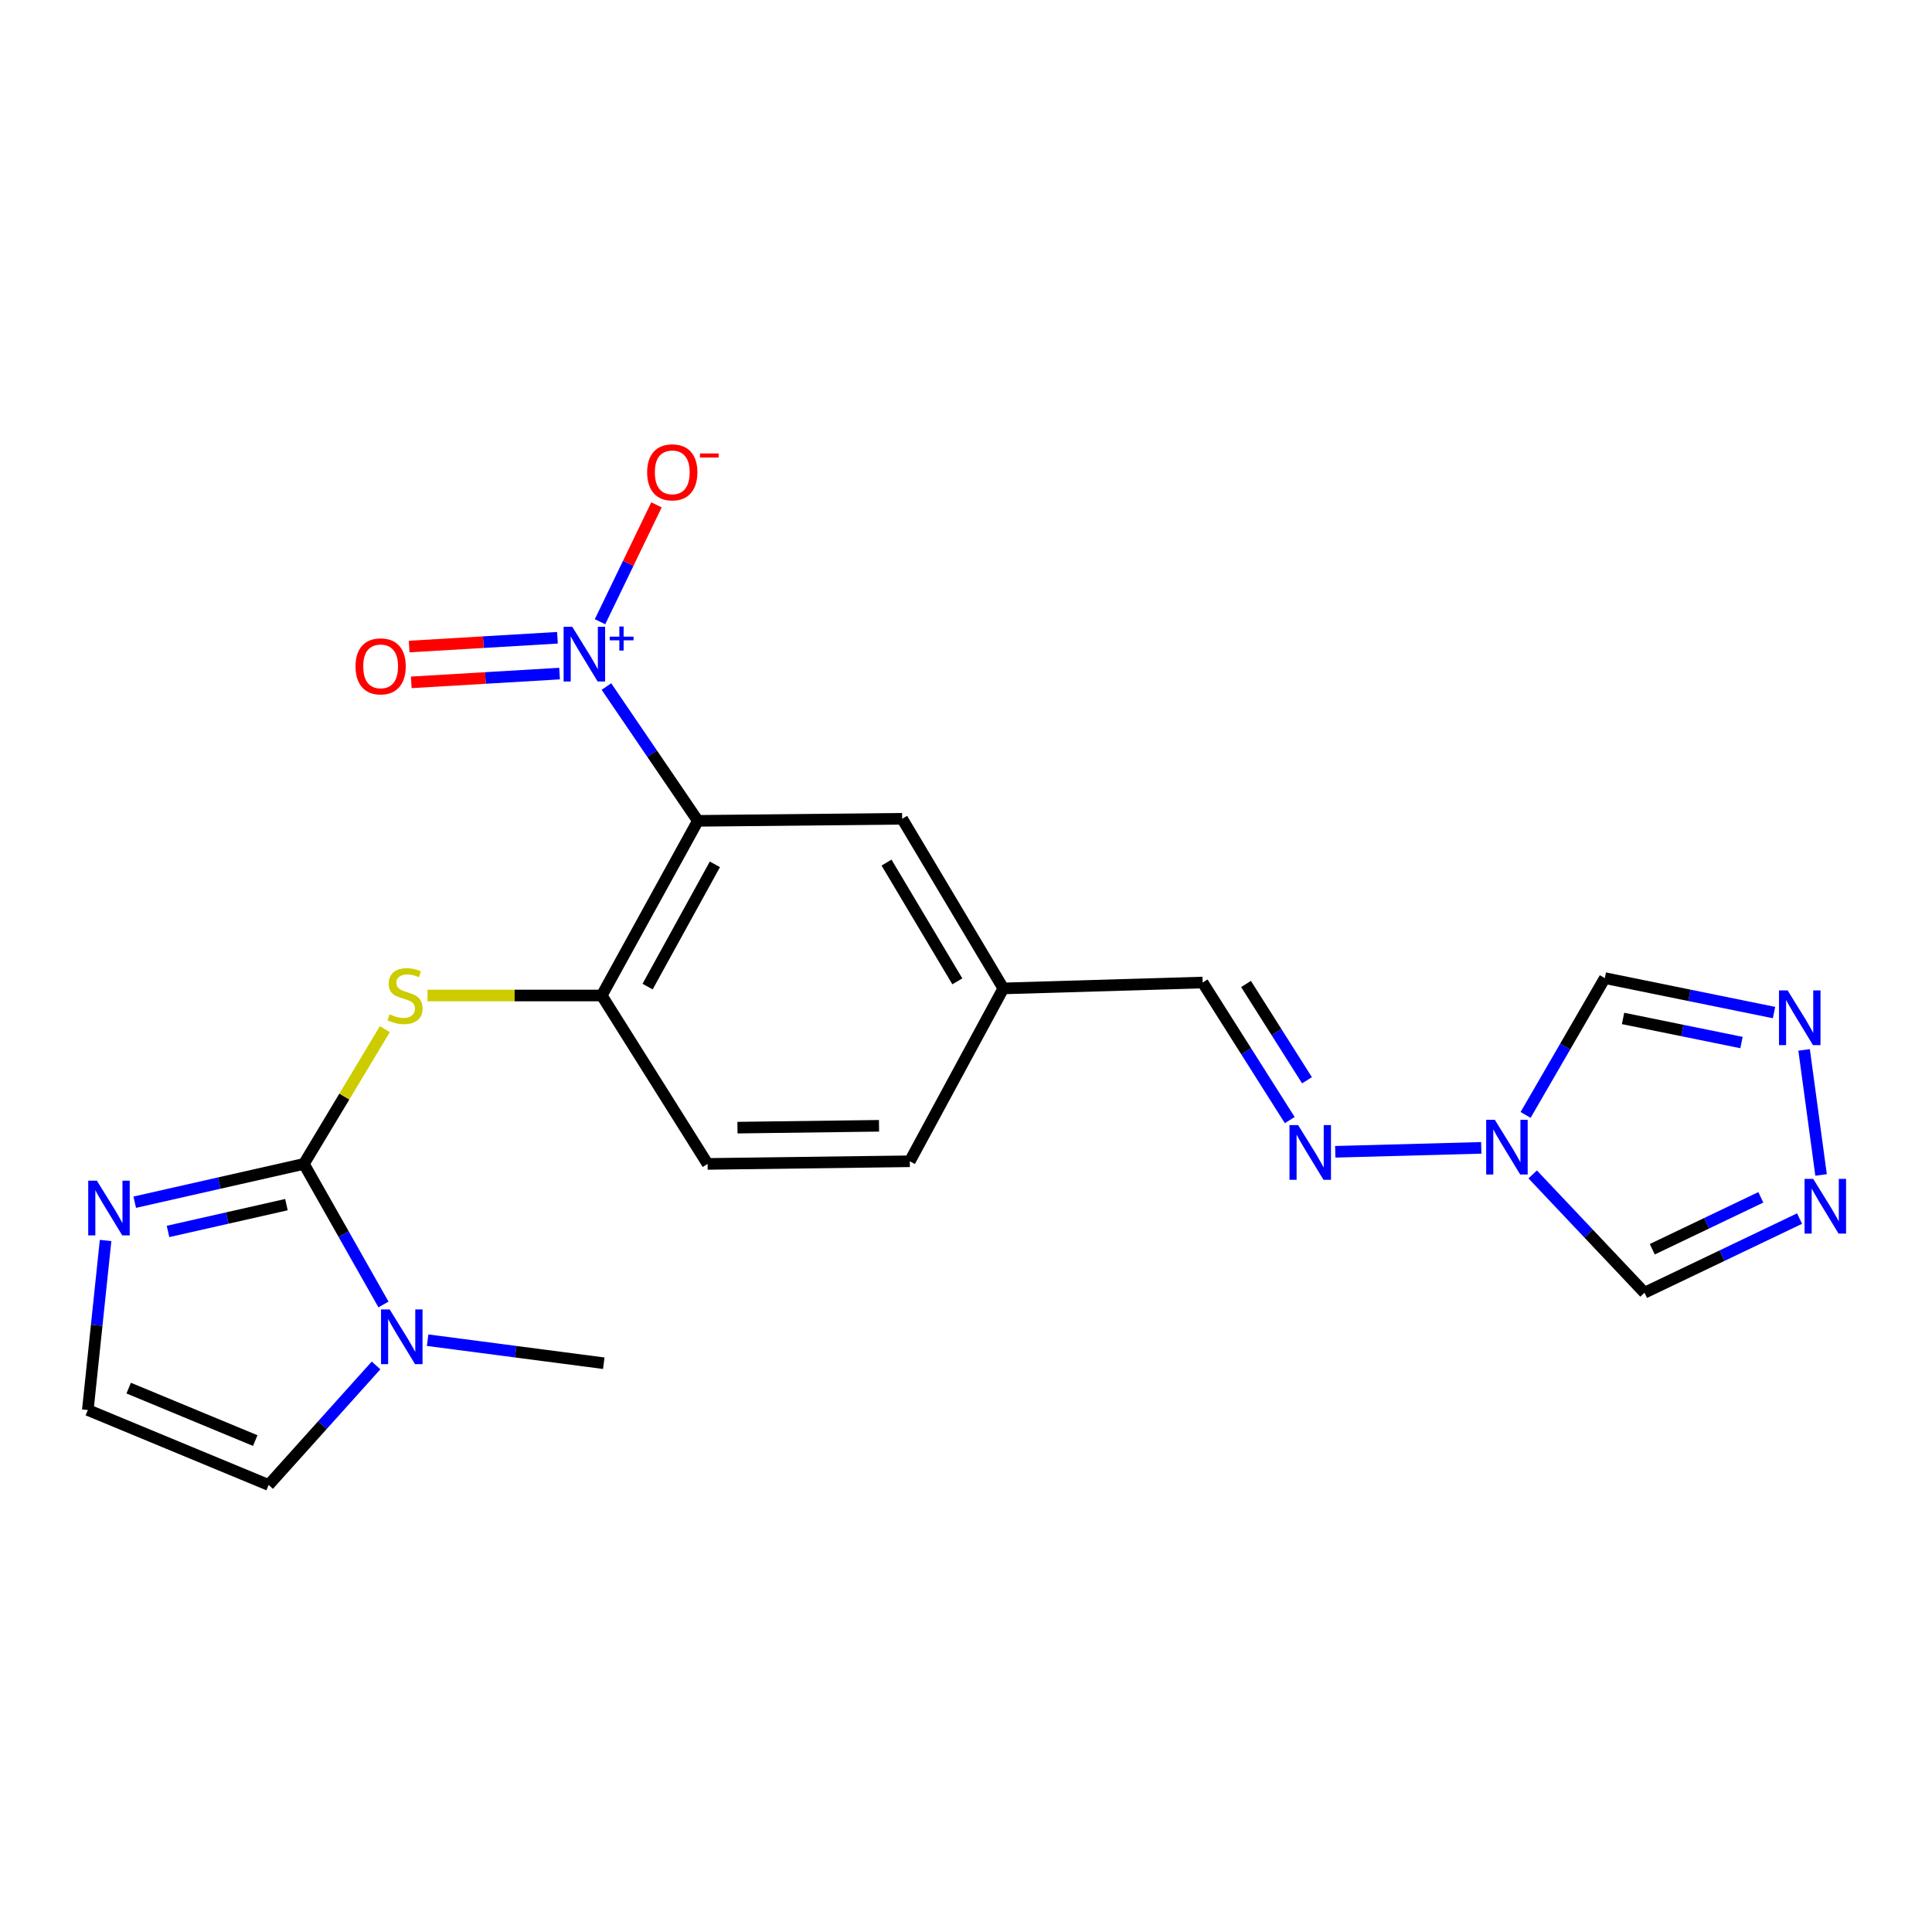 <?xml version='1.0' encoding='iso-8859-1'?>
<svg version='1.1' baseProfile='full'
              xmlns='http://www.w3.org/2000/svg'
                      xmlns:rdkit='http://www.rdkit.org/xml'
                      xmlns:xlink='http://www.w3.org/1999/xlink'
                  xml:space='preserve'
width='1000px' height='1000px' viewBox='0 0 1000 1000'>
<!-- END OF HEADER -->
<rect style='opacity:1.0;fill:#FFFFFF;stroke:none' width='1000' height='1000' x='0' y='0'> </rect>
<path class='bond-3' d='M 157.29,602.437 L 177.89,638.817' style='fill:none;fill-rule:evenodd;stroke:#000000;stroke-width:6px;stroke-linecap:butt;stroke-linejoin:miter;stroke-opacity:1' />
<path class='bond-3' d='M 177.89,638.817 L 198.489,675.197' style='fill:none;fill-rule:evenodd;stroke:#0000FF;stroke-width:6px;stroke-linecap:butt;stroke-linejoin:miter;stroke-opacity:1' />
<path class='bond-4' d='M 157.29,602.437 L 178.239,567.563' style='fill:none;fill-rule:evenodd;stroke:#000000;stroke-width:6px;stroke-linecap:butt;stroke-linejoin:miter;stroke-opacity:1' />
<path class='bond-4' d='M 178.239,567.563 L 199.189,532.689' style='fill:none;fill-rule:evenodd;stroke:#CCCC00;stroke-width:6px;stroke-linecap:butt;stroke-linejoin:miter;stroke-opacity:1' />
<path class='bond-6' d='M 157.29,602.437 L 113.513,612.348' style='fill:none;fill-rule:evenodd;stroke:#000000;stroke-width:6px;stroke-linecap:butt;stroke-linejoin:miter;stroke-opacity:1' />
<path class='bond-6' d='M 113.513,612.348 L 69.736,622.259' style='fill:none;fill-rule:evenodd;stroke:#0000FF;stroke-width:6px;stroke-linecap:butt;stroke-linejoin:miter;stroke-opacity:1' />
<path class='bond-6' d='M 148.257,623.521 L 117.613,630.459' style='fill:none;fill-rule:evenodd;stroke:#000000;stroke-width:6px;stroke-linecap:butt;stroke-linejoin:miter;stroke-opacity:1' />
<path class='bond-6' d='M 117.613,630.459 L 86.969,637.397' style='fill:none;fill-rule:evenodd;stroke:#0000FF;stroke-width:6px;stroke-linecap:butt;stroke-linejoin:miter;stroke-opacity:1' />
<path class='bond-0' d='M 313.886,355.354 L 337.551,390.111' style='fill:none;fill-rule:evenodd;stroke:#0000FF;stroke-width:6px;stroke-linecap:butt;stroke-linejoin:miter;stroke-opacity:1' />
<path class='bond-0' d='M 337.551,390.111 L 361.217,424.868' style='fill:none;fill-rule:evenodd;stroke:#000000;stroke-width:6px;stroke-linecap:butt;stroke-linejoin:miter;stroke-opacity:1' />
<path class='bond-13' d='M 310.57,321.81 L 325.182,291.559' style='fill:none;fill-rule:evenodd;stroke:#0000FF;stroke-width:6px;stroke-linecap:butt;stroke-linejoin:miter;stroke-opacity:1' />
<path class='bond-13' d='M 325.182,291.559 L 339.793,261.309' style='fill:none;fill-rule:evenodd;stroke:#FF0000;stroke-width:6px;stroke-linecap:butt;stroke-linejoin:miter;stroke-opacity:1' />
<path class='bond-15' d='M 288.538,330.108 L 250.156,332.38' style='fill:none;fill-rule:evenodd;stroke:#0000FF;stroke-width:6px;stroke-linecap:butt;stroke-linejoin:miter;stroke-opacity:1' />
<path class='bond-15' d='M 250.156,332.38 L 211.774,334.652' style='fill:none;fill-rule:evenodd;stroke:#FF0000;stroke-width:6px;stroke-linecap:butt;stroke-linejoin:miter;stroke-opacity:1' />
<path class='bond-15' d='M 289.635,348.645 L 251.253,350.916' style='fill:none;fill-rule:evenodd;stroke:#0000FF;stroke-width:6px;stroke-linecap:butt;stroke-linejoin:miter;stroke-opacity:1' />
<path class='bond-15' d='M 251.253,350.916 L 212.872,353.188' style='fill:none;fill-rule:evenodd;stroke:#FF0000;stroke-width:6px;stroke-linecap:butt;stroke-linejoin:miter;stroke-opacity:1' />
<path class='bond-1' d='M 361.217,424.868 L 311.463,515.267' style='fill:none;fill-rule:evenodd;stroke:#000000;stroke-width:6px;stroke-linecap:butt;stroke-linejoin:miter;stroke-opacity:1' />
<path class='bond-1' d='M 370.022,447.381 L 335.194,510.66' style='fill:none;fill-rule:evenodd;stroke:#000000;stroke-width:6px;stroke-linecap:butt;stroke-linejoin:miter;stroke-opacity:1' />
<path class='bond-14' d='M 361.217,424.868 L 466.956,423.795' style='fill:none;fill-rule:evenodd;stroke:#000000;stroke-width:6px;stroke-linecap:butt;stroke-linejoin:miter;stroke-opacity:1' />
<path class='bond-2' d='M 766.699,594.13 L 691.13,596.166' style='fill:none;fill-rule:evenodd;stroke:#0000FF;stroke-width:6px;stroke-linecap:butt;stroke-linejoin:miter;stroke-opacity:1' />
<path class='bond-9' d='M 793.316,607.876 L 822.256,638.492' style='fill:none;fill-rule:evenodd;stroke:#0000FF;stroke-width:6px;stroke-linecap:butt;stroke-linejoin:miter;stroke-opacity:1' />
<path class='bond-9' d='M 822.256,638.492 L 851.196,669.109' style='fill:none;fill-rule:evenodd;stroke:#000000;stroke-width:6px;stroke-linecap:butt;stroke-linejoin:miter;stroke-opacity:1' />
<path class='bond-10' d='M 789.649,577.084 L 810.153,541.677' style='fill:none;fill-rule:evenodd;stroke:#0000FF;stroke-width:6px;stroke-linecap:butt;stroke-linejoin:miter;stroke-opacity:1' />
<path class='bond-10' d='M 810.153,541.677 L 830.657,506.271' style='fill:none;fill-rule:evenodd;stroke:#000000;stroke-width:6px;stroke-linecap:butt;stroke-linejoin:miter;stroke-opacity:1' />
<path class='bond-16' d='M 194.645,706.747 L 166.843,737.682' style='fill:none;fill-rule:evenodd;stroke:#0000FF;stroke-width:6px;stroke-linecap:butt;stroke-linejoin:miter;stroke-opacity:1' />
<path class='bond-16' d='M 166.843,737.682 L 139.041,768.617' style='fill:none;fill-rule:evenodd;stroke:#000000;stroke-width:6px;stroke-linecap:butt;stroke-linejoin:miter;stroke-opacity:1' />
<path class='bond-21' d='M 221.339,693.678 L 266.927,699.643' style='fill:none;fill-rule:evenodd;stroke:#0000FF;stroke-width:6px;stroke-linecap:butt;stroke-linejoin:miter;stroke-opacity:1' />
<path class='bond-21' d='M 266.927,699.643 L 312.515,705.607' style='fill:none;fill-rule:evenodd;stroke:#000000;stroke-width:6px;stroke-linecap:butt;stroke-linejoin:miter;stroke-opacity:1' />
<path class='bond-5' d='M 221.28,515.267 L 266.371,515.267' style='fill:none;fill-rule:evenodd;stroke:#CCCC00;stroke-width:6px;stroke-linecap:butt;stroke-linejoin:miter;stroke-opacity:1' />
<path class='bond-5' d='M 266.371,515.267 L 311.463,515.267' style='fill:none;fill-rule:evenodd;stroke:#000000;stroke-width:6px;stroke-linecap:butt;stroke-linejoin:miter;stroke-opacity:1' />
<path class='bond-18' d='M 311.463,515.267 L 366.251,602.437' style='fill:none;fill-rule:evenodd;stroke:#000000;stroke-width:6px;stroke-linecap:butt;stroke-linejoin:miter;stroke-opacity:1' />
<path class='bond-12' d='M 54.651,642.064 L 50.053,685.942' style='fill:none;fill-rule:evenodd;stroke:#0000FF;stroke-width:6px;stroke-linecap:butt;stroke-linejoin:miter;stroke-opacity:1' />
<path class='bond-12' d='M 50.053,685.942 L 45.455,729.819' style='fill:none;fill-rule:evenodd;stroke:#000000;stroke-width:6px;stroke-linecap:butt;stroke-linejoin:miter;stroke-opacity:1' />
<path class='bond-7' d='M 918.234,524.1 L 874.445,515.185' style='fill:none;fill-rule:evenodd;stroke:#0000FF;stroke-width:6px;stroke-linecap:butt;stroke-linejoin:miter;stroke-opacity:1' />
<path class='bond-7' d='M 874.445,515.185 L 830.657,506.271' style='fill:none;fill-rule:evenodd;stroke:#000000;stroke-width:6px;stroke-linecap:butt;stroke-linejoin:miter;stroke-opacity:1' />
<path class='bond-7' d='M 901.393,539.621 L 870.741,533.381' style='fill:none;fill-rule:evenodd;stroke:#0000FF;stroke-width:6px;stroke-linecap:butt;stroke-linejoin:miter;stroke-opacity:1' />
<path class='bond-7' d='M 870.741,533.381 L 840.089,527.141' style='fill:none;fill-rule:evenodd;stroke:#000000;stroke-width:6px;stroke-linecap:butt;stroke-linejoin:miter;stroke-opacity:1' />
<path class='bond-24' d='M 933.803,543.431 L 942.585,608.157' style='fill:none;fill-rule:evenodd;stroke:#0000FF;stroke-width:6px;stroke-linecap:butt;stroke-linejoin:miter;stroke-opacity:1' />
<path class='bond-8' d='M 931.45,630.734 L 891.323,649.922' style='fill:none;fill-rule:evenodd;stroke:#0000FF;stroke-width:6px;stroke-linecap:butt;stroke-linejoin:miter;stroke-opacity:1' />
<path class='bond-8' d='M 891.323,649.922 L 851.196,669.109' style='fill:none;fill-rule:evenodd;stroke:#000000;stroke-width:6px;stroke-linecap:butt;stroke-linejoin:miter;stroke-opacity:1' />
<path class='bond-8' d='M 911.401,619.738 L 883.312,633.169' style='fill:none;fill-rule:evenodd;stroke:#0000FF;stroke-width:6px;stroke-linecap:butt;stroke-linejoin:miter;stroke-opacity:1' />
<path class='bond-8' d='M 883.312,633.169 L 855.224,646.601' style='fill:none;fill-rule:evenodd;stroke:#000000;stroke-width:6px;stroke-linecap:butt;stroke-linejoin:miter;stroke-opacity:1' />
<path class='bond-11' d='M 667.565,579.753 L 645.027,544.152' style='fill:none;fill-rule:evenodd;stroke:#0000FF;stroke-width:6px;stroke-linecap:butt;stroke-linejoin:miter;stroke-opacity:1' />
<path class='bond-11' d='M 645.027,544.152 L 622.49,508.551' style='fill:none;fill-rule:evenodd;stroke:#000000;stroke-width:6px;stroke-linecap:butt;stroke-linejoin:miter;stroke-opacity:1' />
<path class='bond-11' d='M 676.493,559.14 L 660.717,534.22' style='fill:none;fill-rule:evenodd;stroke:#0000FF;stroke-width:6px;stroke-linecap:butt;stroke-linejoin:miter;stroke-opacity:1' />
<path class='bond-11' d='M 660.717,534.22 L 644.941,509.299' style='fill:none;fill-rule:evenodd;stroke:#000000;stroke-width:6px;stroke-linecap:butt;stroke-linejoin:miter;stroke-opacity:1' />
<path class='bond-22' d='M 45.455,729.819 L 139.041,768.617' style='fill:none;fill-rule:evenodd;stroke:#000000;stroke-width:6px;stroke-linecap:butt;stroke-linejoin:miter;stroke-opacity:1' />
<path class='bond-22' d='M 66.604,718.485 L 132.115,745.644' style='fill:none;fill-rule:evenodd;stroke:#000000;stroke-width:6px;stroke-linecap:butt;stroke-linejoin:miter;stroke-opacity:1' />
<path class='bond-23' d='M 466.956,423.795 L 519.32,511.604' style='fill:none;fill-rule:evenodd;stroke:#000000;stroke-width:6px;stroke-linecap:butt;stroke-linejoin:miter;stroke-opacity:1' />
<path class='bond-23' d='M 458.862,446.477 L 495.517,507.944' style='fill:none;fill-rule:evenodd;stroke:#000000;stroke-width:6px;stroke-linecap:butt;stroke-linejoin:miter;stroke-opacity:1' />
<path class='bond-17' d='M 622.49,508.551 L 519.32,511.604' style='fill:none;fill-rule:evenodd;stroke:#000000;stroke-width:6px;stroke-linecap:butt;stroke-linejoin:miter;stroke-opacity:1' />
<path class='bond-20' d='M 366.251,602.437 L 470.917,601.075' style='fill:none;fill-rule:evenodd;stroke:#000000;stroke-width:6px;stroke-linecap:butt;stroke-linejoin:miter;stroke-opacity:1' />
<path class='bond-20' d='M 381.71,583.665 L 454.976,582.712' style='fill:none;fill-rule:evenodd;stroke:#000000;stroke-width:6px;stroke-linecap:butt;stroke-linejoin:miter;stroke-opacity:1' />
<path class='bond-19' d='M 519.32,511.604 L 470.917,601.075' style='fill:none;fill-rule:evenodd;stroke:#000000;stroke-width:6px;stroke-linecap:butt;stroke-linejoin:miter;stroke-opacity:1' />
<path  class='atom-1' d='M 296.207 324.424
L 305.487 339.424
Q 306.407 340.904, 307.887 343.584
Q 309.367 346.264, 309.447 346.424
L 309.447 324.424
L 313.207 324.424
L 313.207 352.744
L 309.327 352.744
L 299.367 336.344
Q 298.207 334.424, 296.967 332.224
Q 295.767 330.024, 295.407 329.344
L 295.407 352.744
L 291.727 352.744
L 291.727 324.424
L 296.207 324.424
' fill='#0000FF'/>
<path  class='atom-1' d='M 315.583 329.529
L 320.573 329.529
L 320.573 324.276
L 322.791 324.276
L 322.791 329.529
L 327.912 329.529
L 327.912 331.43
L 322.791 331.43
L 322.791 336.71
L 320.573 336.71
L 320.573 331.43
L 315.583 331.43
L 315.583 329.529
' fill='#0000FF'/>
<path  class='atom-3' d='M 773.725 579.611
L 783.005 594.611
Q 783.925 596.091, 785.405 598.771
Q 786.885 601.451, 786.965 601.611
L 786.965 579.611
L 790.725 579.611
L 790.725 607.931
L 786.845 607.931
L 776.885 591.531
Q 775.725 589.611, 774.485 587.411
Q 773.285 585.211, 772.925 584.531
L 772.925 607.931
L 769.245 607.931
L 769.245 579.611
L 773.725 579.611
' fill='#0000FF'/>
<path  class='atom-4' d='M 201.703 677.768
L 210.983 692.768
Q 211.903 694.248, 213.383 696.928
Q 214.863 699.608, 214.943 699.768
L 214.943 677.768
L 218.703 677.768
L 218.703 706.088
L 214.823 706.088
L 204.863 689.688
Q 203.703 687.768, 202.463 685.568
Q 201.263 683.368, 200.903 682.688
L 200.903 706.088
L 197.223 706.088
L 197.223 677.768
L 201.703 677.768
' fill='#0000FF'/>
<path  class='atom-5' d='M 201.654 524.987
Q 201.974 525.107, 203.294 525.667
Q 204.614 526.227, 206.054 526.587
Q 207.534 526.907, 208.974 526.907
Q 211.654 526.907, 213.214 525.627
Q 214.774 524.307, 214.774 522.027
Q 214.774 520.467, 213.974 519.507
Q 213.214 518.547, 212.014 518.027
Q 210.814 517.507, 208.814 516.907
Q 206.294 516.147, 204.774 515.427
Q 203.294 514.707, 202.214 513.187
Q 201.174 511.667, 201.174 509.107
Q 201.174 505.547, 203.574 503.347
Q 206.014 501.147, 210.814 501.147
Q 214.094 501.147, 217.814 502.707
L 216.894 505.787
Q 213.494 504.387, 210.934 504.387
Q 208.174 504.387, 206.654 505.547
Q 205.134 506.667, 205.174 508.627
Q 205.174 510.147, 205.934 511.067
Q 206.734 511.987, 207.854 512.507
Q 209.014 513.027, 210.934 513.627
Q 213.494 514.427, 215.014 515.227
Q 216.534 516.027, 217.614 517.667
Q 218.734 519.267, 218.734 522.027
Q 218.734 525.947, 216.094 528.067
Q 213.494 530.147, 209.134 530.147
Q 206.614 530.147, 204.694 529.587
Q 202.814 529.067, 200.574 528.147
L 201.654 524.987
' fill='#CCCC00'/>
<path  class='atom-7' d='M 50.15 611.116
L 59.43 626.116
Q 60.35 627.596, 61.83 630.276
Q 63.31 632.956, 63.39 633.116
L 63.39 611.116
L 67.15 611.116
L 67.15 639.436
L 63.27 639.436
L 53.31 623.036
Q 52.15 621.116, 50.91 618.916
Q 49.71 616.716, 49.35 616.036
L 49.35 639.436
L 45.67 639.436
L 45.67 611.116
L 50.15 611.116
' fill='#0000FF'/>
<path  class='atom-8' d='M 925.288 512.65
L 934.568 527.65
Q 935.488 529.13, 936.968 531.81
Q 938.448 534.49, 938.528 534.65
L 938.528 512.65
L 942.288 512.65
L 942.288 540.97
L 938.408 540.97
L 928.448 524.57
Q 927.288 522.65, 926.048 520.45
Q 924.848 518.25, 924.488 517.57
L 924.488 540.97
L 920.808 540.97
L 920.808 512.65
L 925.288 512.65
' fill='#0000FF'/>
<path  class='atom-9' d='M 938.523 610.198
L 947.803 625.198
Q 948.723 626.678, 950.203 629.358
Q 951.683 632.038, 951.763 632.198
L 951.763 610.198
L 955.523 610.198
L 955.523 638.518
L 951.643 638.518
L 941.683 622.118
Q 940.523 620.198, 939.283 617.998
Q 938.083 615.798, 937.723 615.118
L 937.723 638.518
L 934.043 638.518
L 934.043 610.198
L 938.523 610.198
' fill='#0000FF'/>
<path  class='atom-12' d='M 671.916 582.355
L 681.196 597.355
Q 682.116 598.835, 683.596 601.515
Q 685.076 604.195, 685.156 604.355
L 685.156 582.355
L 688.916 582.355
L 688.916 610.675
L 685.036 610.675
L 675.076 594.275
Q 673.916 592.355, 672.676 590.155
Q 671.476 587.955, 671.116 587.275
L 671.116 610.675
L 667.436 610.675
L 667.436 582.355
L 671.916 582.355
' fill='#0000FF'/>
<path  class='atom-14' d='M 334.961 244.479
Q 334.961 237.679, 338.321 233.879
Q 341.681 230.079, 347.961 230.079
Q 354.241 230.079, 357.601 233.879
Q 360.961 237.679, 360.961 244.479
Q 360.961 251.359, 357.561 255.279
Q 354.161 259.159, 347.961 259.159
Q 341.721 259.159, 338.321 255.279
Q 334.961 251.399, 334.961 244.479
M 347.961 255.959
Q 352.281 255.959, 354.601 253.079
Q 356.961 250.159, 356.961 244.479
Q 356.961 238.919, 354.601 236.119
Q 352.281 233.279, 347.961 233.279
Q 343.641 233.279, 341.281 236.079
Q 338.961 238.879, 338.961 244.479
Q 338.961 250.199, 341.281 253.079
Q 343.641 255.959, 347.961 255.959
' fill='#FF0000'/>
<path  class='atom-14' d='M 362.281 234.702
L 371.97 234.702
L 371.97 236.814
L 362.281 236.814
L 362.281 234.702
' fill='#FF0000'/>
<path  class='atom-16' d='M 184.017 344.906
Q 184.017 338.106, 187.377 334.306
Q 190.737 330.506, 197.017 330.506
Q 203.297 330.506, 206.657 334.306
Q 210.017 338.106, 210.017 344.906
Q 210.017 351.786, 206.617 355.706
Q 203.217 359.586, 197.017 359.586
Q 190.777 359.586, 187.377 355.706
Q 184.017 351.826, 184.017 344.906
M 197.017 356.386
Q 201.337 356.386, 203.657 353.506
Q 206.017 350.586, 206.017 344.906
Q 206.017 339.346, 203.657 336.546
Q 201.337 333.706, 197.017 333.706
Q 192.697 333.706, 190.337 336.506
Q 188.017 339.306, 188.017 344.906
Q 188.017 350.626, 190.337 353.506
Q 192.697 356.386, 197.017 356.386
' fill='#FF0000'/>
</svg>

